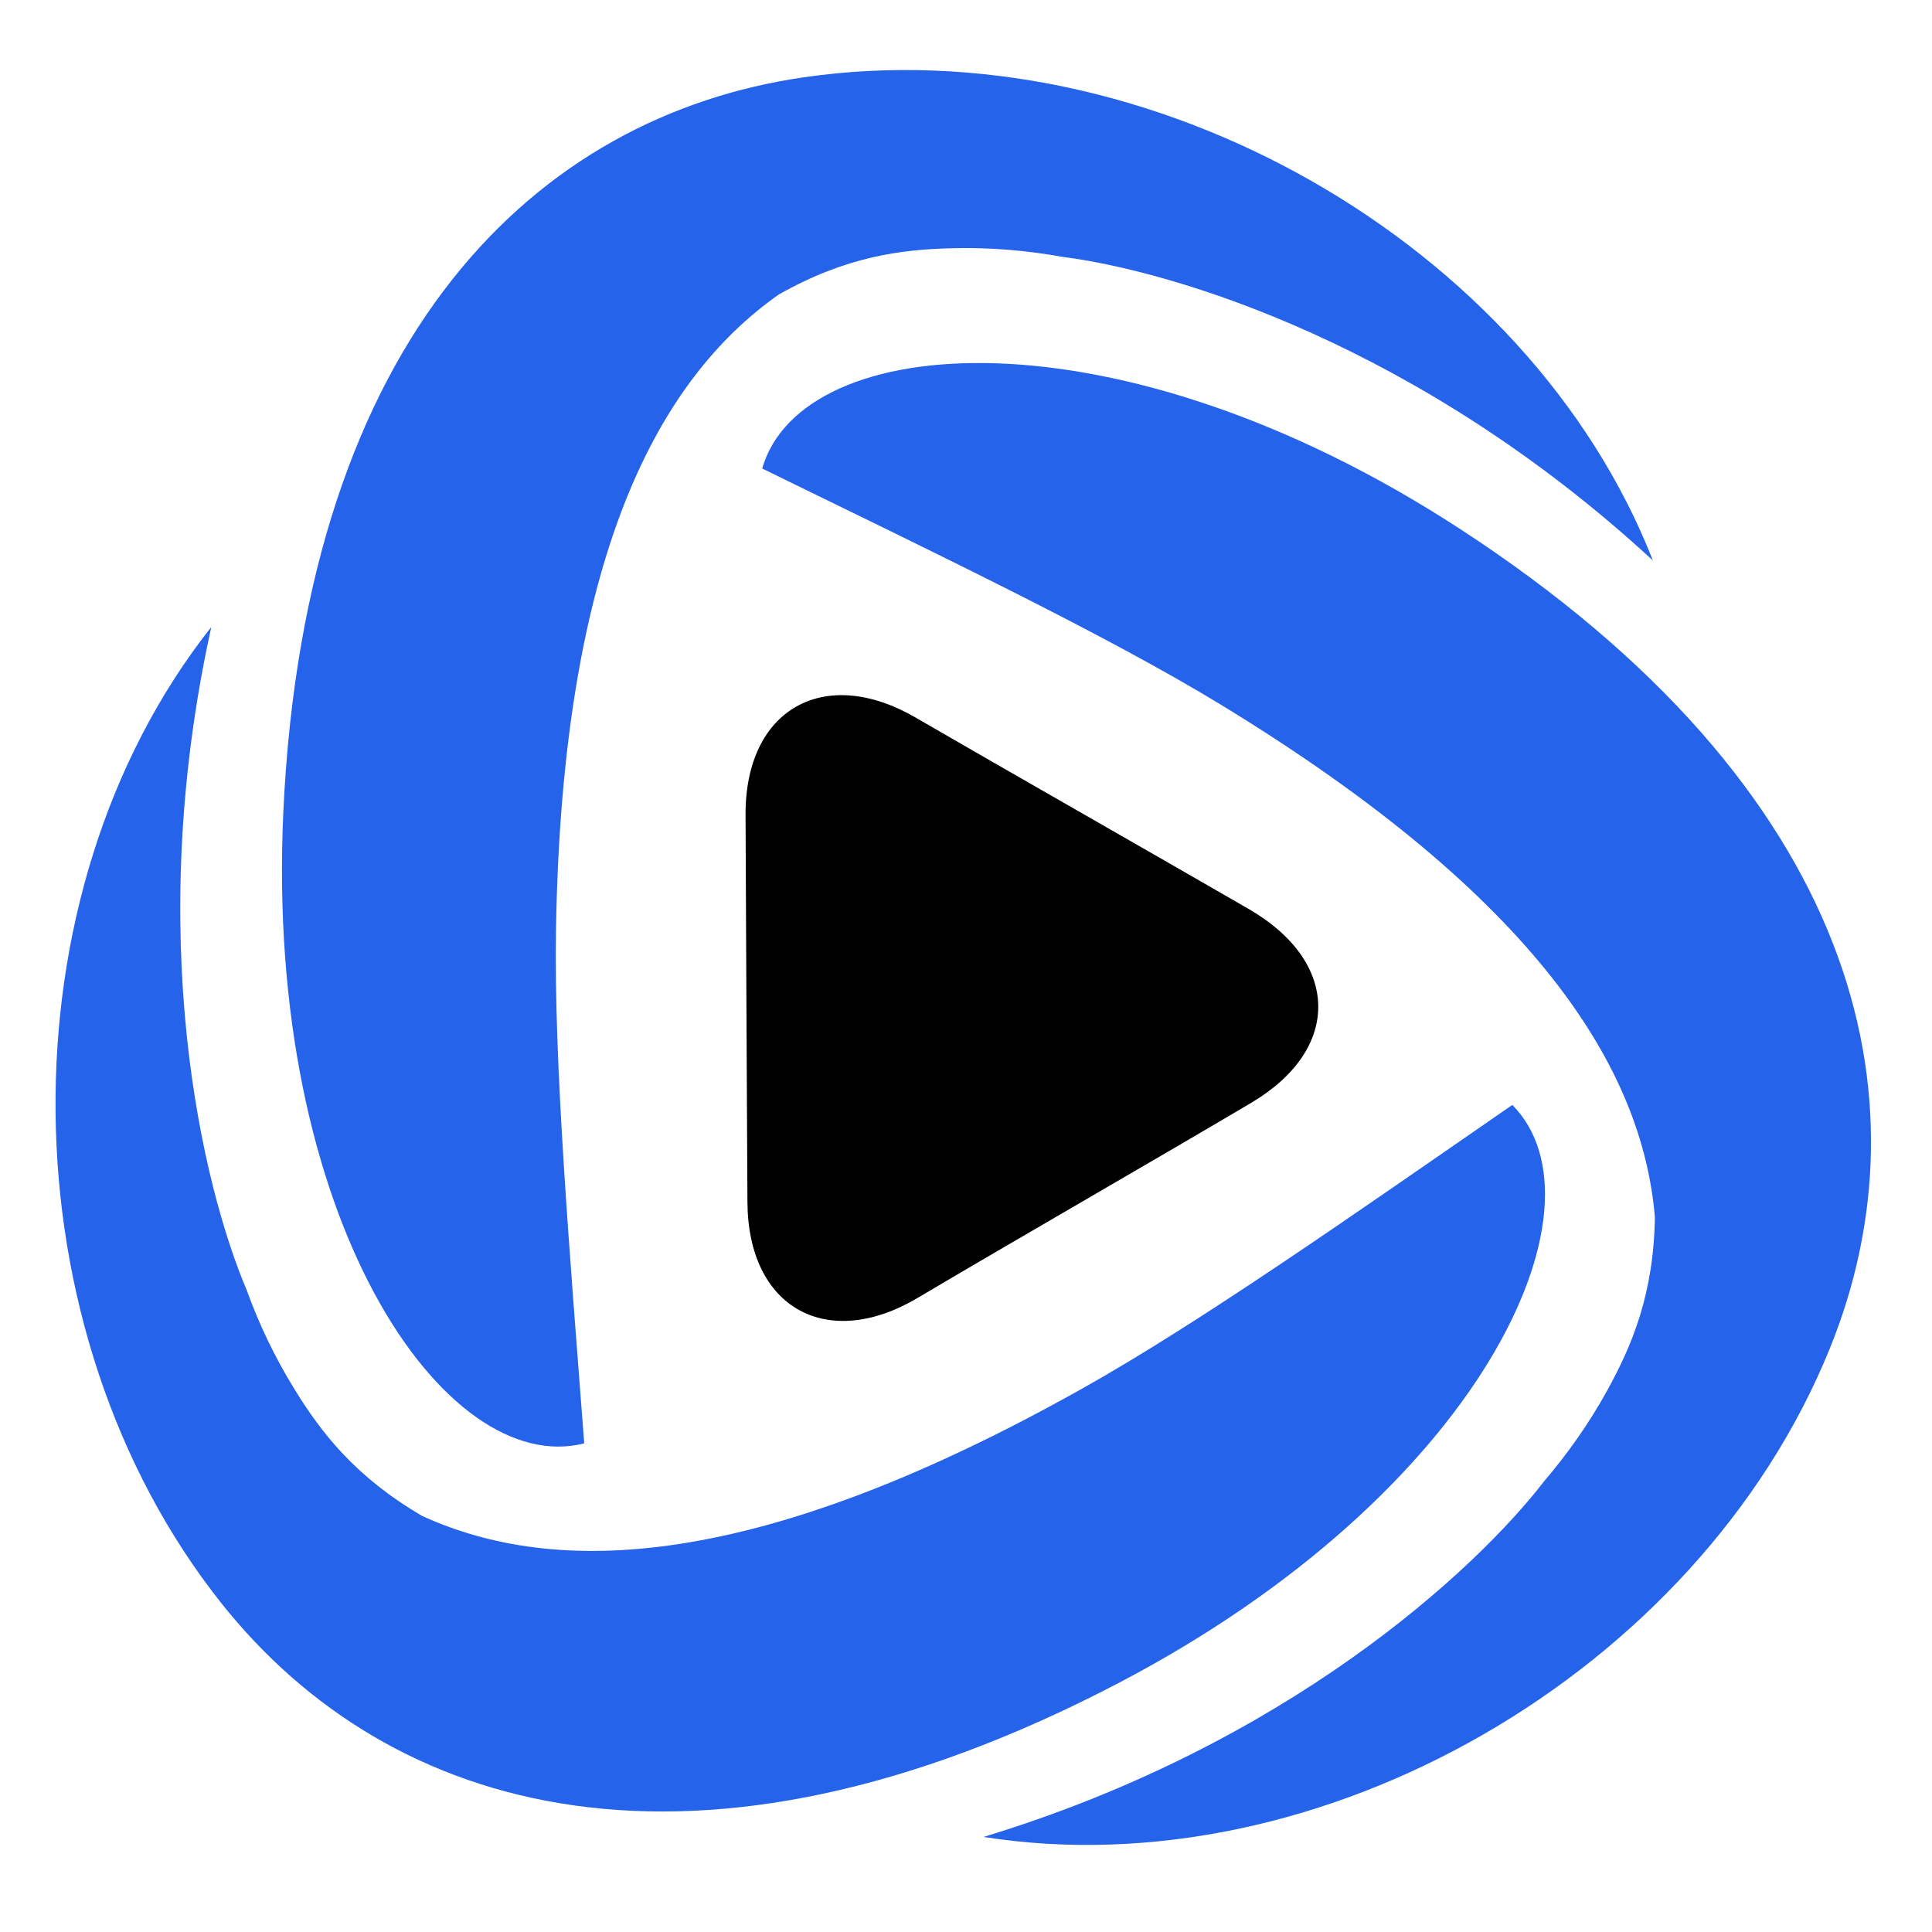 <svg xmlns="http://www.w3.org/2000/svg" xmlns:xlink="http://www.w3.org/1999/xlink" width="500" zoomAndPan="magnify" viewBox="0 0 375 375" height="500" preserveAspectRatio="xMidYMid meet" version="1.2"><g id="9e36a26b02"><path style=" stroke:none;fill-rule:nonzero;fill:#000000;fill-opacity:1;" d="M 145.078 233.305 C 144.973 212.641 144.789 178.848 144.711 158.211 C 144.609 137.551 160.059 129.027 177.699 139.27 C 195.363 149.508 224.781 166.262 242.445 176.477 C 260.086 186.715 260.449 203.602 242.914 214.023 C 225.352 224.445 195.703 241.484 178.141 251.906 C 160.605 262.328 145.18 253.965 145.078 233.305 Z M 145.078 233.305 "/><path style=" stroke:none;fill-rule:nonzero;fill:#2563eb;fill-opacity:1;" d="M 107.922 180.332 C 109.121 107.637 127.828 73.609 151.148 57.168 C 164.176 49.793 174.883 48.414 184.891 48.18 C 192.262 47.996 199.352 48.621 206.176 49.848 C 227.855 52.609 275.484 66.938 320.82 108.785 C 296.719 47.242 223.27 5.215 155.969 15.012 C 104.246 22.516 59.355 64.906 55.004 157.379 C 51.277 236.691 86.453 287.055 113.395 280.152 C 110.5 242.137 107.48 206.23 107.922 180.332 Z M 107.922 180.332 "/><path style=" stroke:none;fill-rule:nonzero;fill:#2563eb;fill-opacity:1;" d="M 210.109 269.492 C 146.719 305.086 107.895 306.102 81.945 294.246 C 69.02 286.691 62.402 278.172 57.164 269.648 C 53.285 263.371 50.262 256.961 47.891 250.422 C 39.344 230.305 27.723 181.949 41.012 121.707 C 0 173.531 0.73 258.16 43.094 311.34 C 75.664 352.195 134.891 369.598 216.938 326.762 C 287.34 290 313.109 234.242 293.539 214.465 C 262.223 236.117 232.727 256.805 210.109 269.492 Z M 210.109 269.492 "/><path style=" stroke:none;fill-rule:nonzero;fill:#2563eb;fill-opacity:1;" d="M 236.816 136.688 C 298.906 174.496 318.84 207.82 321.211 236.273 C 320.977 251.254 316.754 261.184 311.934 269.938 C 308.367 276.398 304.25 282.184 299.742 287.473 C 286.402 304.773 249.949 338.617 190.906 356.547 C 256.176 366.863 329.574 324.785 355.16 261.754 C 374.809 213.344 360.945 153.184 283.379 102.66 C 216.832 59.332 155.602 64.203 147.941 90.938 C 182.18 107.664 214.672 123.219 236.816 136.688 Z M 236.816 136.688 "/></g></svg>